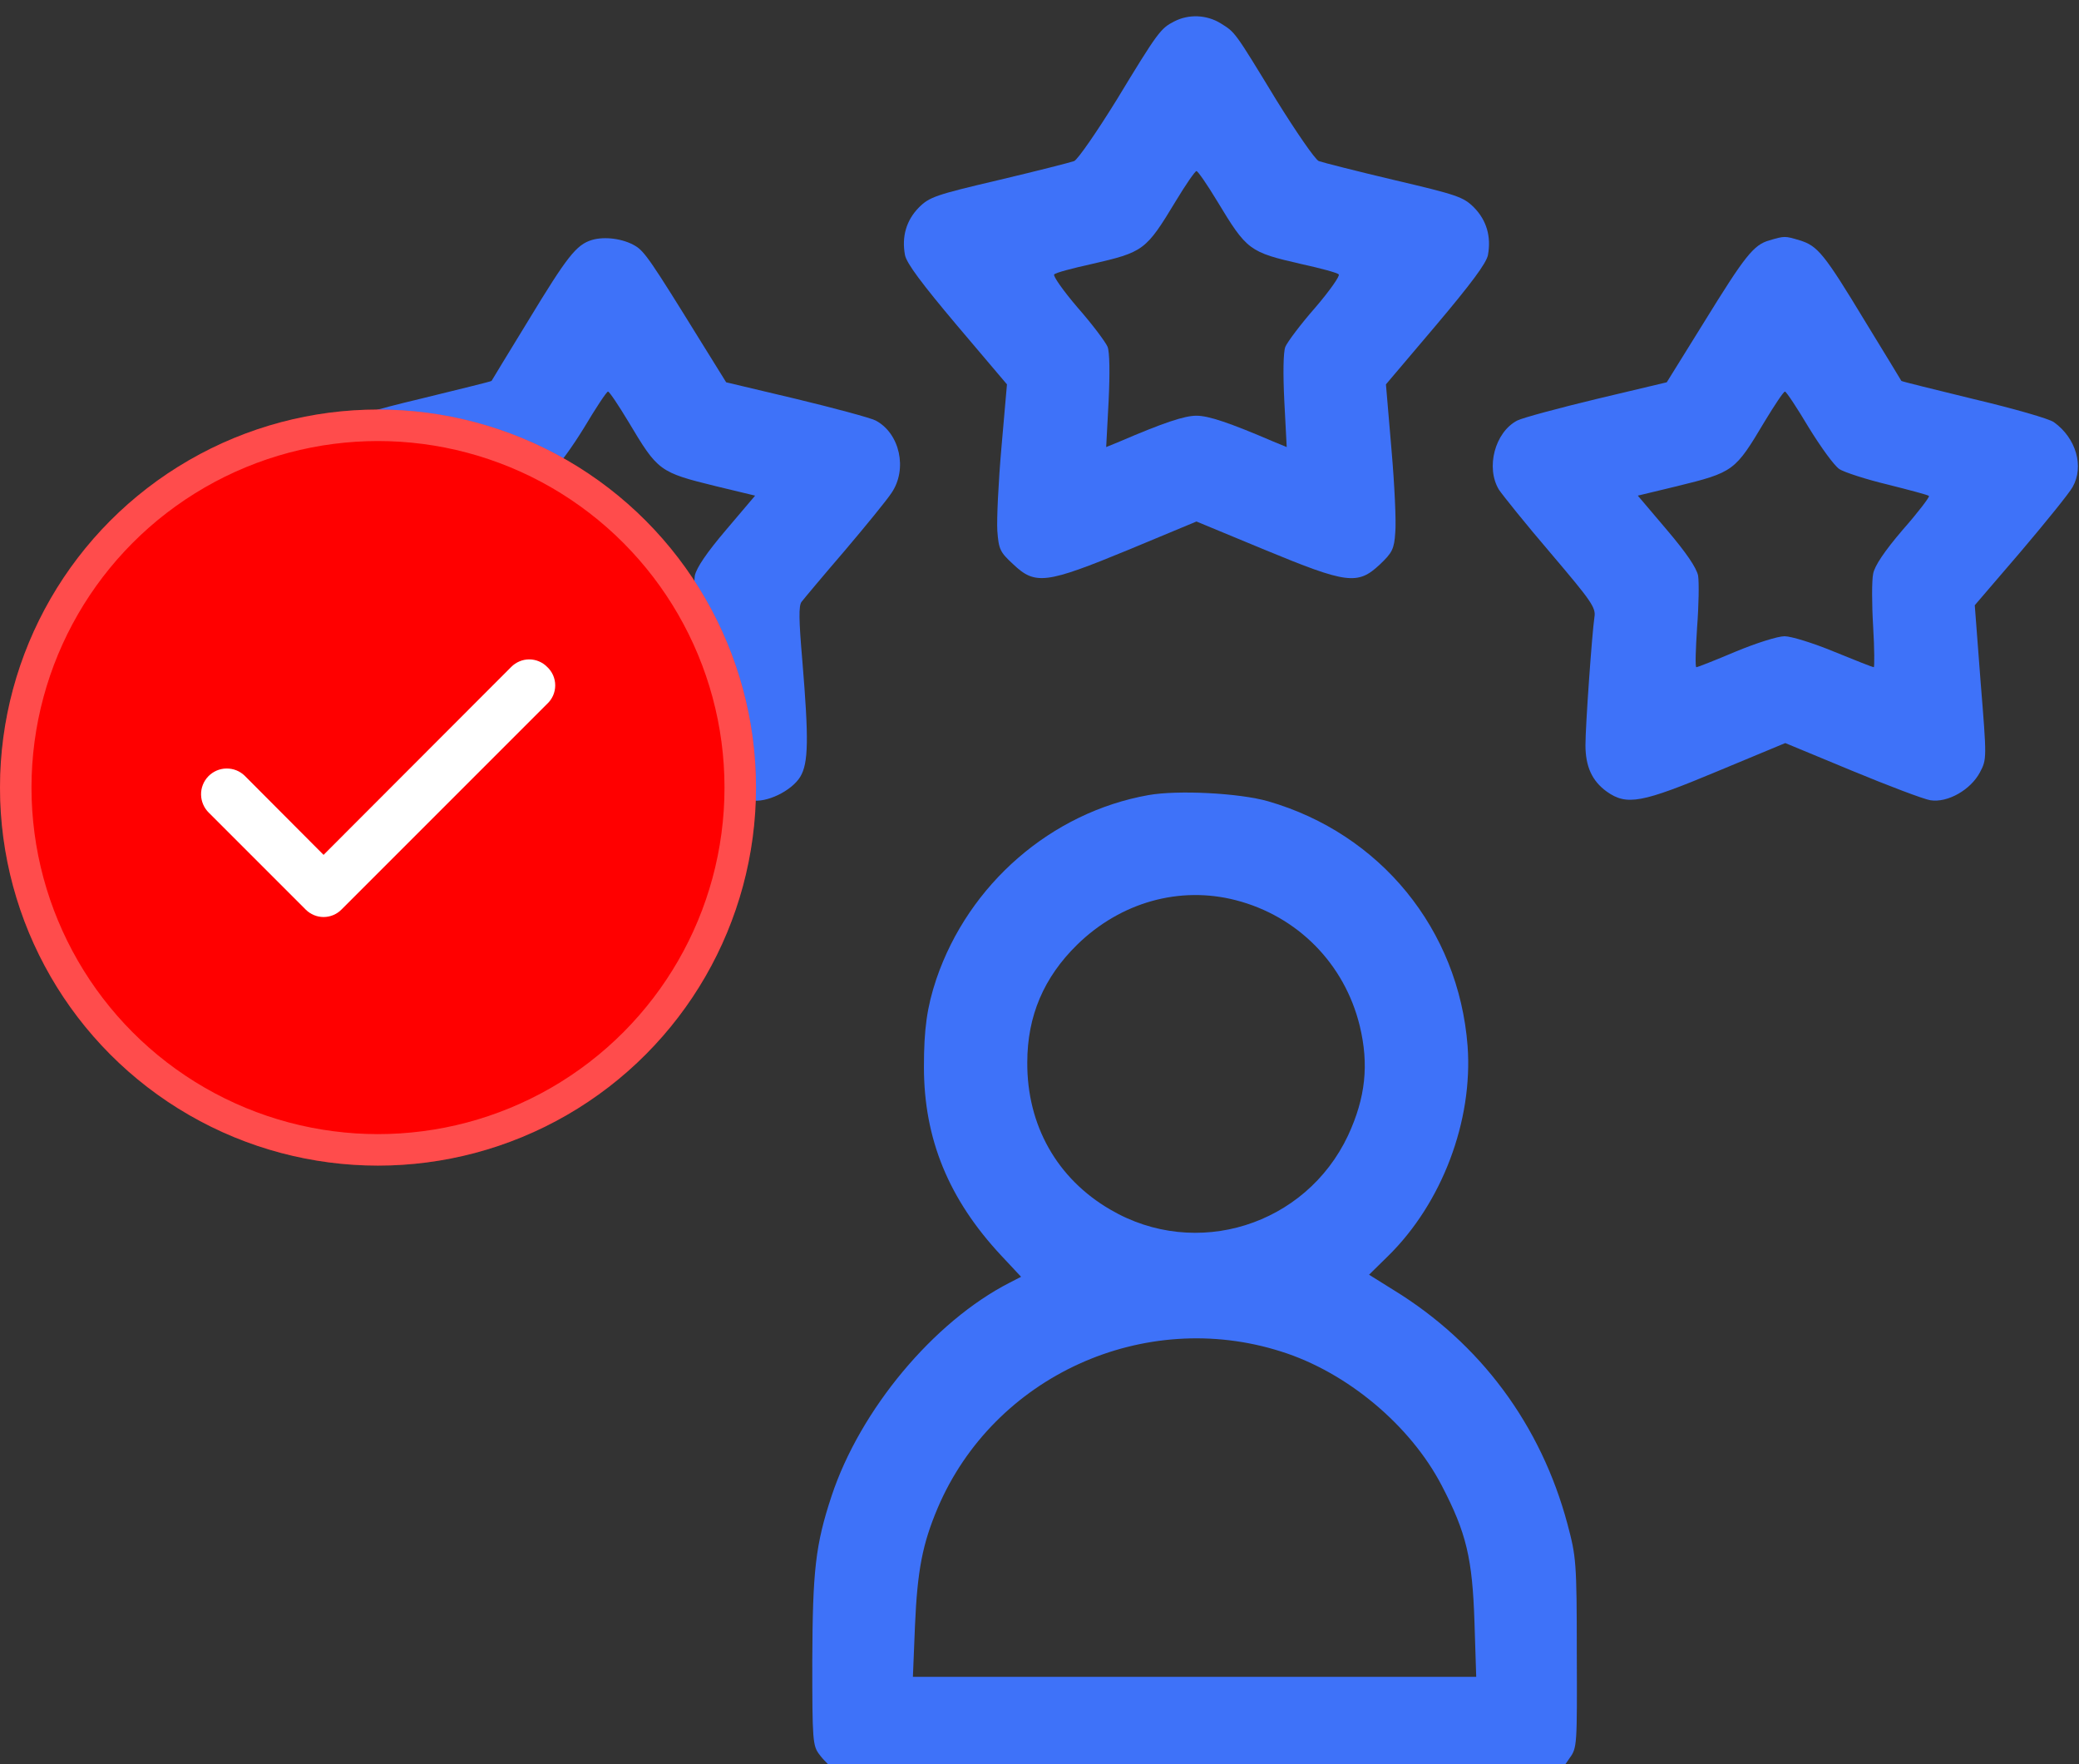<svg width="66" height="56" viewBox="0 0 66 56" fill="none" xmlns="http://www.w3.org/2000/svg">
<rect x="0" y="0" width="66" height="56" fill="#333333" stroke="none"/>
<g clip-path="url(#clip0_363_2283)">
<path d="M37.272 0.683C36.845 0.902 36.758 1.012 35.445 3.177C34.822 4.183 34.22 5.058 34.1 5.113C33.98 5.157 32.908 5.43 31.705 5.715C29.703 6.185 29.506 6.251 29.167 6.59C28.773 6.994 28.62 7.508 28.73 8.099C28.784 8.362 29.266 9.007 30.381 10.33L31.967 12.201L31.792 14.202C31.694 15.307 31.639 16.499 31.661 16.849C31.705 17.44 31.748 17.527 32.164 17.91C32.864 18.577 33.203 18.533 35.828 17.451L37.983 16.554L40.148 17.451C42.763 18.533 43.102 18.577 43.802 17.921C44.195 17.549 44.261 17.429 44.294 16.904C44.327 16.576 44.272 15.383 44.173 14.257L43.998 12.201L45.584 10.33C46.7 9.007 47.181 8.362 47.236 8.099C47.345 7.508 47.192 6.994 46.798 6.59C46.459 6.251 46.263 6.185 44.261 5.715C43.058 5.43 41.986 5.157 41.866 5.113C41.745 5.058 41.144 4.183 40.52 3.177C39.175 0.968 39.219 1.033 38.748 0.738C38.3 0.465 37.731 0.443 37.272 0.683ZM38.639 6.382C39.591 7.957 39.656 8.001 41.319 8.383C41.92 8.515 42.456 8.657 42.5 8.712C42.544 8.755 42.216 9.226 41.756 9.762C41.286 10.297 40.87 10.855 40.805 11.008C40.739 11.172 40.728 11.84 40.772 12.736L40.848 14.191L40.422 14.016C39.022 13.415 38.366 13.196 37.983 13.196C37.6 13.196 36.944 13.415 35.544 14.016L35.117 14.191L35.194 12.736C35.237 11.84 35.227 11.172 35.161 11.008C35.095 10.855 34.68 10.297 34.209 9.762C33.75 9.226 33.422 8.755 33.466 8.712C33.509 8.657 34.045 8.515 34.647 8.383C36.309 8.001 36.375 7.957 37.327 6.382C37.644 5.857 37.939 5.43 37.983 5.43C38.027 5.43 38.322 5.857 38.639 6.382Z" fill="#3E72F9"/>
<path d="M18.788 7.618C18.295 7.771 18.011 8.132 16.764 10.188C16.141 11.205 15.616 12.069 15.605 12.091C15.583 12.113 14.544 12.365 13.297 12.671C12.05 12.966 10.902 13.294 10.759 13.404C10.059 13.907 9.797 14.804 10.169 15.46C10.278 15.657 11.022 16.576 11.82 17.516L13.286 19.212L13.089 21.497C12.991 22.744 12.936 23.947 12.98 24.155C13.111 24.877 14.041 25.533 14.741 25.402C14.927 25.358 16.031 24.943 17.191 24.462L19.291 23.587L21.413 24.462C22.572 24.943 23.677 25.369 23.852 25.402C24.322 25.5 25.131 25.107 25.405 24.658C25.667 24.221 25.678 23.466 25.47 20.962C25.361 19.693 25.35 19.222 25.448 19.102C25.514 19.015 26.127 18.282 26.805 17.494C27.483 16.696 28.161 15.865 28.303 15.646C28.817 14.891 28.566 13.754 27.8 13.349C27.625 13.261 26.488 12.955 25.263 12.66L23.053 12.135L22.211 10.779C20.669 8.285 20.461 7.979 20.166 7.804C19.783 7.574 19.192 7.497 18.788 7.618ZM19.947 13.382C20.888 14.957 20.92 14.99 22.747 15.438L23.972 15.733L23.053 16.816C22.43 17.549 22.113 18.019 22.058 18.271C22.025 18.479 22.036 19.222 22.091 19.912C22.134 20.611 22.156 21.18 22.113 21.18C22.08 21.18 21.522 20.962 20.877 20.688C20.22 20.415 19.531 20.196 19.313 20.196C19.105 20.196 18.394 20.415 17.738 20.688C17.07 20.962 16.513 21.18 16.48 21.18C16.458 21.18 16.458 20.601 16.502 19.89C16.545 19.168 16.545 18.424 16.502 18.216C16.458 17.965 16.141 17.494 15.561 16.816C15.069 16.258 14.697 15.766 14.73 15.744C14.752 15.711 15.342 15.558 16.031 15.383C16.72 15.219 17.42 14.99 17.573 14.891C17.738 14.782 18.164 14.191 18.547 13.568C18.919 12.944 19.258 12.43 19.302 12.43C19.345 12.43 19.63 12.857 19.947 13.382Z" fill="#3E72F9"/>
<path d="M56.172 7.629C55.669 7.771 55.396 8.121 54.094 10.232L52.913 12.135L50.704 12.66C49.479 12.955 48.341 13.261 48.166 13.349C47.455 13.721 47.16 14.848 47.587 15.547C47.707 15.723 48.44 16.641 49.238 17.571C50.518 19.08 50.671 19.288 50.616 19.594C50.54 20.119 50.332 23.018 50.332 23.652C50.332 24.33 50.54 24.79 51.01 25.129C51.644 25.577 52.115 25.49 54.521 24.483L56.675 23.587L58.786 24.462C59.946 24.943 61.072 25.369 61.28 25.402C61.827 25.49 62.56 25.074 62.855 24.516C63.074 24.101 63.074 24.079 62.877 21.651L62.691 19.212L64.146 17.516C64.944 16.576 65.688 15.657 65.797 15.46C66.169 14.804 65.907 13.907 65.207 13.404C65.065 13.294 63.916 12.966 62.669 12.671C61.422 12.365 60.383 12.113 60.361 12.091C60.35 12.069 59.825 11.205 59.202 10.188C57.911 8.055 57.704 7.804 57.135 7.629C56.665 7.487 56.654 7.487 56.172 7.629ZM57.419 13.568C57.802 14.191 58.229 14.782 58.393 14.891C58.546 14.99 59.246 15.219 59.935 15.383C60.624 15.558 61.215 15.711 61.236 15.744C61.269 15.766 60.897 16.258 60.405 16.816C59.825 17.494 59.508 17.965 59.465 18.216C59.421 18.424 59.421 19.168 59.465 19.89C59.508 20.601 59.508 21.18 59.486 21.18C59.454 21.18 58.896 20.962 58.229 20.688C57.572 20.415 56.861 20.196 56.654 20.196C56.435 20.196 55.746 20.415 55.09 20.688C54.444 20.962 53.886 21.18 53.854 21.18C53.81 21.18 53.832 20.611 53.876 19.912C53.93 19.223 53.941 18.479 53.908 18.271C53.854 18.019 53.536 17.549 52.913 16.816L51.994 15.733L53.219 15.438C55.046 14.99 55.079 14.957 56.019 13.382C56.337 12.857 56.621 12.43 56.665 12.43C56.708 12.43 57.047 12.944 57.419 13.568Z" fill="#3E72F9"/>
<path d="M36.462 25.238C33.378 25.785 30.753 28.06 29.725 31.079C29.429 31.965 29.331 32.654 29.331 33.868C29.331 36.154 30.118 38.068 31.781 39.851L32.415 40.529L32.054 40.715C29.637 41.951 27.307 44.751 26.4 47.485C25.886 49.038 25.798 49.858 25.787 52.702C25.787 55.261 25.798 55.415 26.017 55.699C26.137 55.863 26.378 56.104 26.542 56.224C26.837 56.454 26.925 56.454 37.829 56.486C50.014 56.519 49.292 56.552 49.828 55.808C50.068 55.48 50.068 55.404 50.057 52.462C50.057 49.574 50.035 49.41 49.762 48.382C48.92 45.232 46.995 42.64 44.25 40.955L43.462 40.463L44.064 39.872C45.781 38.188 46.765 35.574 46.59 33.201C46.306 29.504 43.823 26.463 40.257 25.435C39.339 25.172 37.392 25.074 36.462 25.238ZM39.229 28.574C41.187 29.077 42.685 30.587 43.167 32.566C43.462 33.791 43.353 34.841 42.795 36.044C41.45 38.899 37.971 39.993 35.248 38.396C33.553 37.411 32.601 35.716 32.612 33.726C32.612 32.249 33.137 31.024 34.198 29.985C35.576 28.64 37.447 28.115 39.229 28.574ZM40.673 42.902C42.762 43.558 44.775 45.243 45.77 47.157C46.557 48.666 46.743 49.476 46.809 51.499L46.864 53.227H37.928H28.981L29.047 51.608C29.123 49.837 29.287 49.005 29.768 47.868C31.551 43.679 36.32 41.513 40.673 42.902Z" fill="#3E72F9"/>
<circle cx="12" cy="25" r="12" fill="#FF0000"/>
<circle cx="12" cy="25" r="11.5" stroke="white" stroke-opacity="0.3"/>
<path d="M17.368 21.168C17.294 21.093 17.206 21.034 17.108 20.993C17.011 20.952 16.906 20.931 16.8 20.931C16.695 20.931 16.59 20.952 16.493 20.993C16.395 21.034 16.307 21.093 16.232 21.168L10.272 27.136L7.768 24.624C7.691 24.549 7.6 24.491 7.5 24.451C7.4 24.412 7.294 24.393 7.186 24.395C7.079 24.396 6.973 24.419 6.874 24.462C6.776 24.505 6.687 24.567 6.612 24.644C6.538 24.721 6.479 24.812 6.44 24.912C6.4 25.012 6.381 25.119 6.383 25.226C6.385 25.334 6.408 25.439 6.451 25.538C6.493 25.636 6.555 25.725 6.632 25.8L9.704 28.872C9.779 28.947 9.867 29.006 9.965 29.047C10.062 29.088 10.167 29.109 10.272 29.109C10.378 29.109 10.482 29.088 10.58 29.047C10.678 29.006 10.766 28.947 10.84 28.872L17.368 22.344C17.45 22.269 17.514 22.178 17.559 22.077C17.603 21.976 17.626 21.866 17.626 21.756C17.626 21.646 17.603 21.536 17.559 21.435C17.514 21.334 17.45 21.243 17.368 21.168Z" fill="white"/>
</g>
<defs>
<clipPath id="clip0_363_2283">
<rect width="66" height="56" fill="white"/>
</clipPath>
</defs>
</svg>
